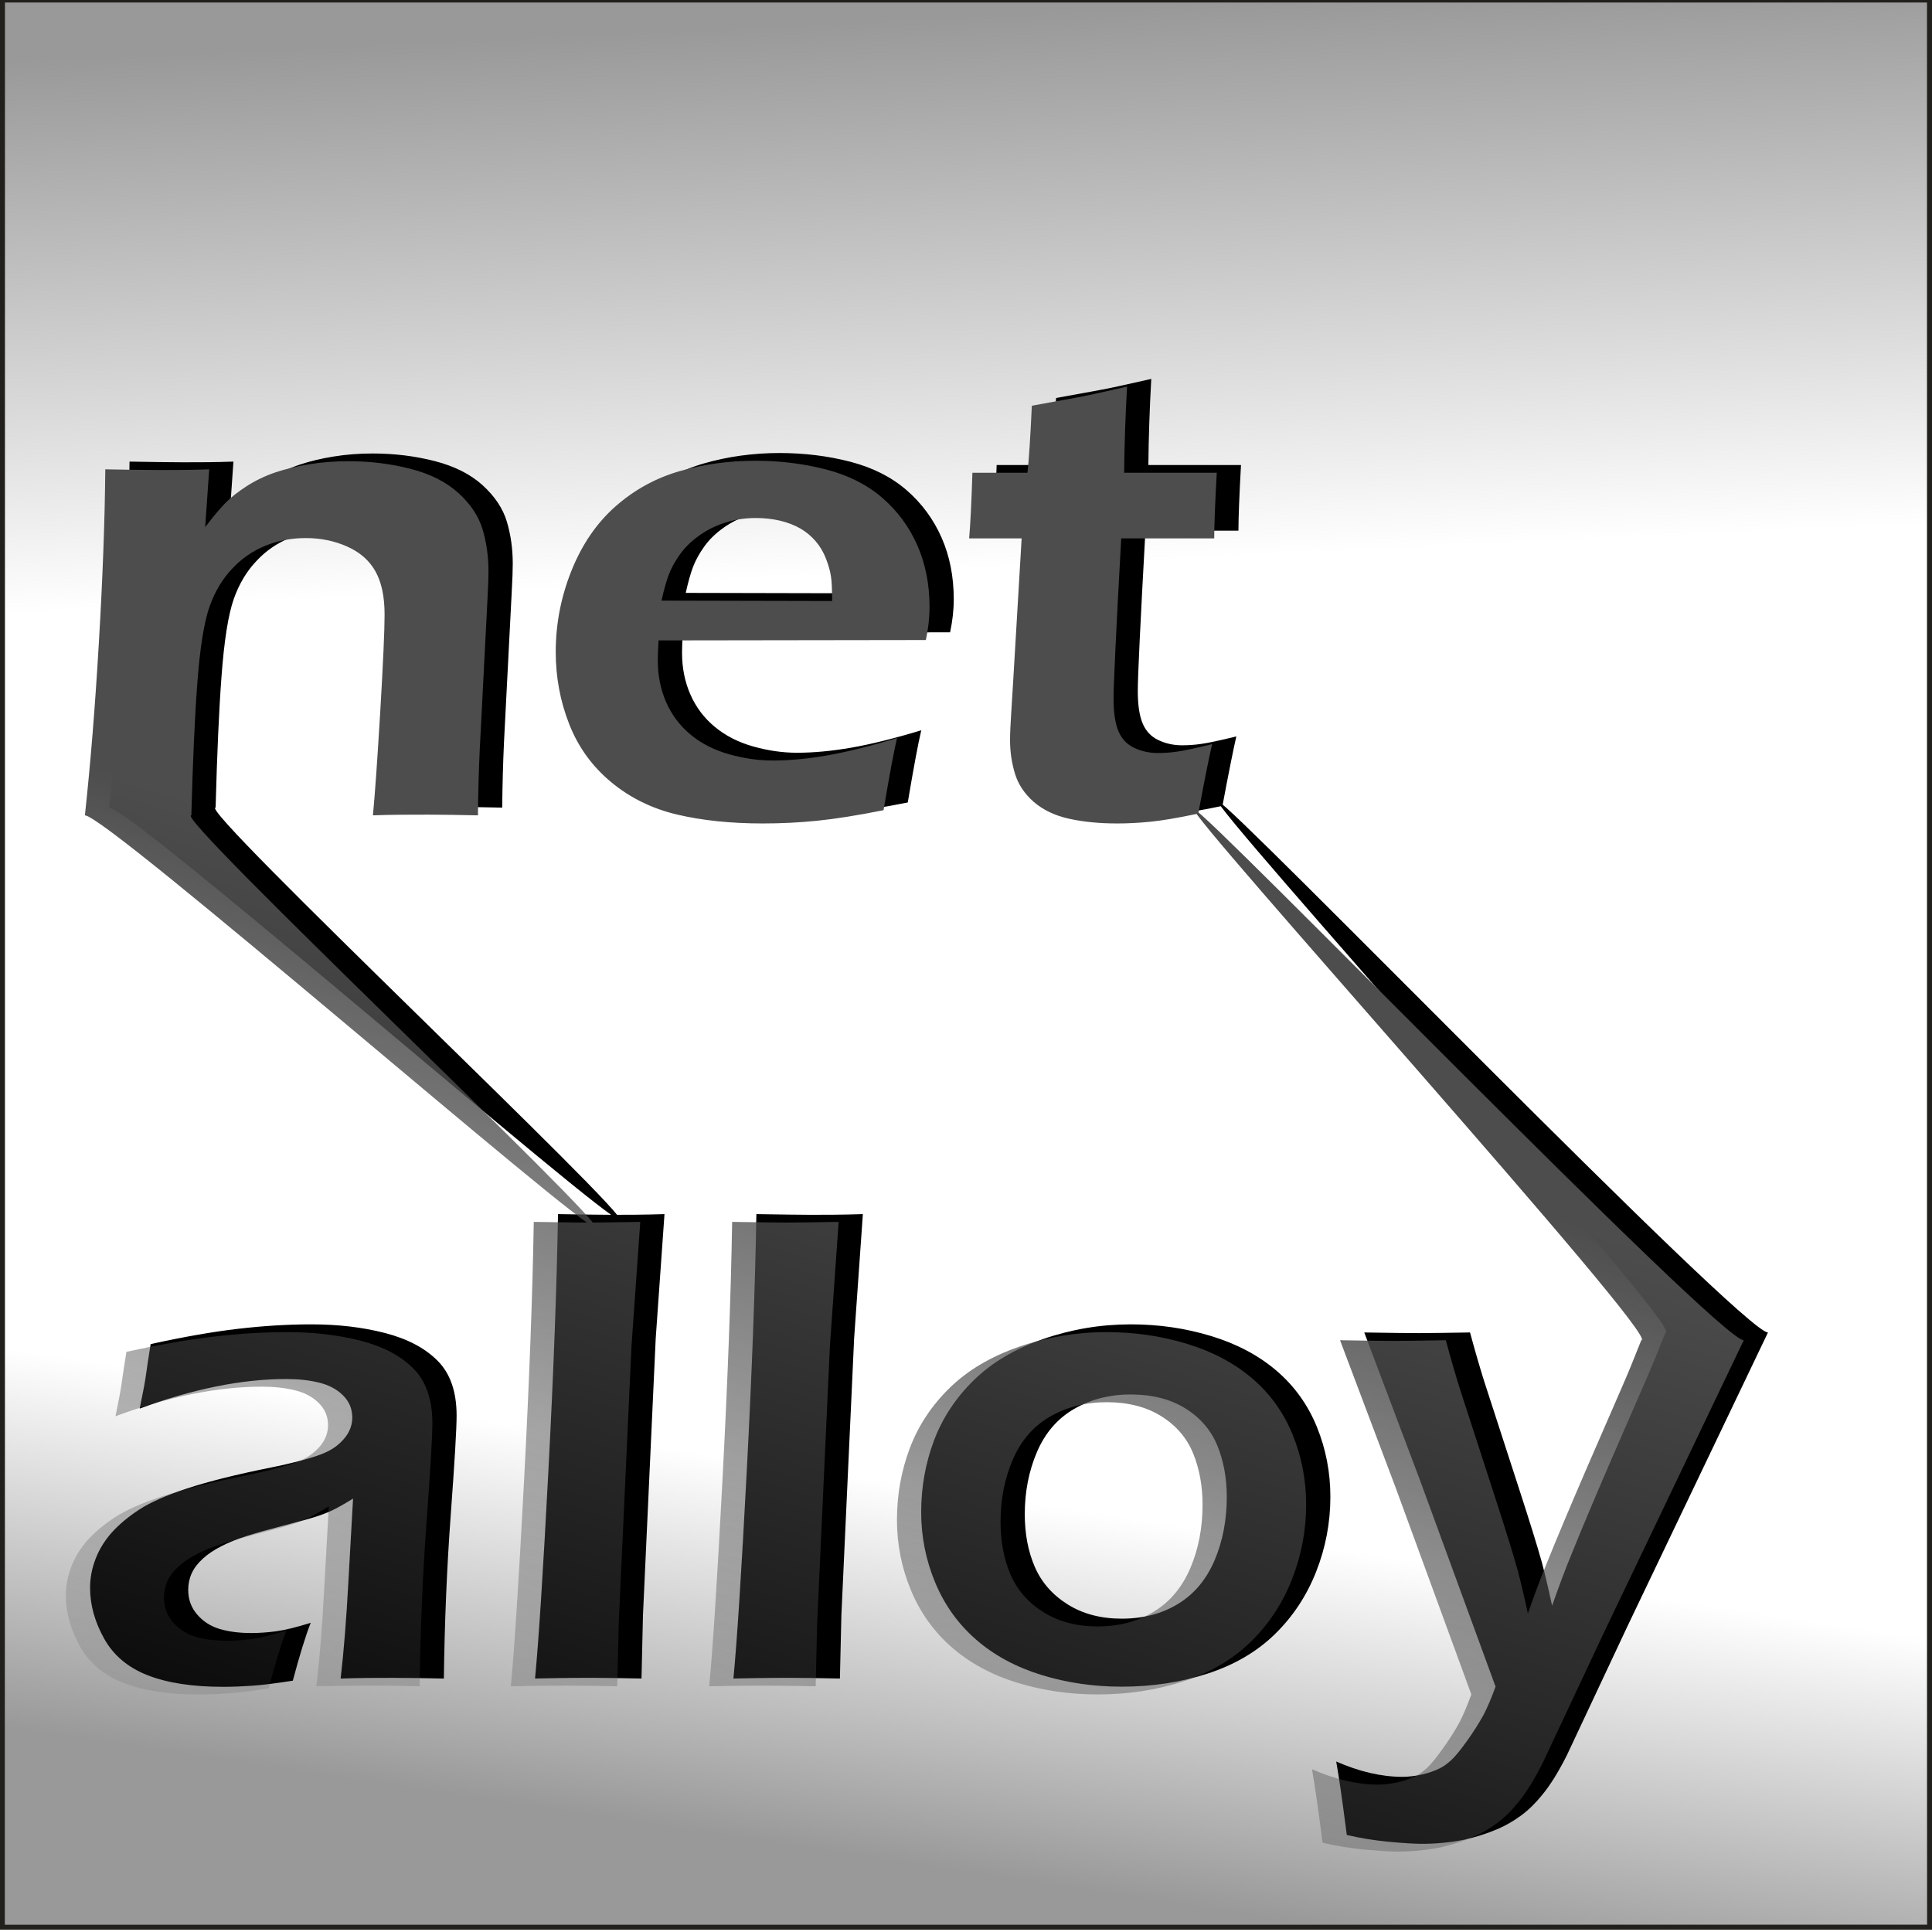 <?xml version="1.0" encoding="UTF-8" standalone="no"?>
<!-- Created with Inkscape (http://www.inkscape.org/) -->
<svg
    xmlns:inkscape="http://www.inkscape.org/namespaces/inkscape"
    xmlns:rdf="http://www.w3.org/1999/02/22-rdf-syntax-ns#"
    xmlns="http://www.w3.org/2000/svg"
    xmlns:sodipodi="http://sodipodi.sourceforge.net/DTD/sodipodi-0.dtd"
    xmlns:cc="http://creativecommons.org/ns#"
    xmlns:xlink="http://www.w3.org/1999/xlink"
    xmlns:dc="http://purl.org/dc/elements/1.1/"
    xmlns:svg="http://www.w3.org/2000/svg"
    xmlns:ns1="http://sozi.baierouge.fr"
    id="svg2204"
    sodipodi:docname="netalloy_gravatar.svg"
    viewBox="0 0 50 50"
    sodipodi:version="0.32"
    version="1.1"
    inkscape:output_extension="org.inkscape.output.svg.inkscape"
    inkscape:version="0.48.0 r9654"
  >
  <defs
      id="defs2206"
    >
    <linearGradient
        id="linearGradient2247"
        y2="498.79"
        gradientUnits="userSpaceOnUse"
        x2="180.89"
        gradientTransform="matrix(0.625 0 0 0.625 -105.29 739.89)"
        y1="458.26"
        x1="193.39"
        inkscape:collect="always"
      >
      <stop
          id="stop2243"
          style="stop-color:#4d4d4d"
          offset="0"
      />
      <stop
          id="stop2245"
          style="stop-color:#4d4d4d;stop-opacity:0"
          offset="1"
      />
    </linearGradient
    >
    <linearGradient
        id="linearGradient5267"
        y2="480.93"
        gradientUnits="userSpaceOnUse"
        x2="202.5"
        gradientTransform="matrix(0.625 0 0 0.625 -105.29 739.89)"
        y1="496.29"
        x1="200.18"
        inkscape:collect="always"
      >
      <stop
          id="stop5263"
          style="stop-color:#999999"
          offset="0"
      />
      <stop
          id="stop5265"
          style="stop-color:#999999;stop-opacity:0"
          offset="1"
      />
    </linearGradient
    >
    <linearGradient
        id="linearGradient5277"
        y2="443.79"
        gradientUnits="userSpaceOnUse"
        x2="204.46"
        gradientTransform="matrix(0.625 0 0 0.625 -105.29 739.89)"
        y1="420.93"
        x1="203.39"
        inkscape:collect="always"
      >
      <stop
          id="stop5273"
          style="stop-color:#999999"
          offset="0"
      />
      <stop
          id="stop5275"
          style="stop-color:#999999;stop-opacity:0"
          offset="1"
      />
    </linearGradient
    >
  </defs
  >
  <sodipodi:namedview
      id="base"
      bordercolor="#666666"
      inkscape:pageshadow="2"
      guidetolerance="10"
      pagecolor="#ffffff"
      gridtolerance="10000"
      inkscape:window-height="744"
      inkscape:window-maximized="0"
      inkscape:zoom="4.0587929"
      objecttolerance="10"
      showgrid="false"
      borderopacity="1.0"
      inkscape:current-layer="layer1"
      inkscape:cx="25"
      inkscape:cy="25"
      inkscape:window-y="-4"
      inkscape:window-x="-4"
      inkscape:window-width="1280"
      inkscape:pageopacity="0.0"
      inkscape:document-units="px"
  />
  <g
      id="layer1"
      inkscape:label="Layer 1"
      inkscape:groupmode="layer"
      transform="translate(0 -1002.4)"
    >
    <path
        id="rect5269"
        style="stroke:#21201c;stroke-linecap:round;stroke-width:0.125;fill:url(#linearGradient5277)"
        d="m0.062 1002.4h49.875v49.875h-49.875z"
    />
    <path
        id="rect5235"
        style="stroke:#21201c;stroke-linecap:round;stroke-width:0.125;fill:url(#linearGradient5267)"
        d="m0.062 1002.4h49.875v49.875h-49.875z"
    />
    <path
        id="text2212"
        style="fill:#000000"
        d="m2.824 1023.3c0.145-1.332 0.266-2.829 0.363-4.49 0.098-1.661 0.153-3.149 0.165-4.464 0.579 0.01 1.041 0.018 1.387 0.018 0.409 0 0.843 0 1.302-0.018l-0.104 1.497c0.195-0.258 0.367-0.464 0.514-0.616 0.148-0.153 0.337-0.302 0.566-0.449 0.23-0.147 0.475-0.264 0.736-0.352 0.261-0.088 0.554-0.159 0.878-0.211 0.324-0.053 0.662-0.079 1.015-0.079 0.56 0 1.096 0.066 1.609 0.198 0.513 0.132 0.926 0.342 1.241 0.629 0.315 0.288 0.522 0.602 0.623 0.942 0.101 0.341 0.151 0.702 0.151 1.083-0 0.159-0.008 0.411-0.028 0.757l-0.198 3.848c-0.025 0.534-0.041 1.104-0.047 1.708-0.497-0.01-0.922-0.018-1.274-0.018-0.478 0-0.96 0-1.444 0.018 0.05-0.511 0.113-1.401 0.189-2.672 0.075-1.271 0.113-2.112 0.113-2.523-0-0.464-0.078-0.836-0.236-1.118-0.157-0.282-0.401-0.496-0.731-0.643s-0.687-0.22-1.071-0.22c-0.377 0-0.73 0.067-1.057 0.203-0.327 0.135-0.61 0.332-0.849 0.59-0.252 0.264-0.447 0.59-0.585 0.977-0.145 0.411-0.252 1.089-0.321 2.034-0.063 0.839-0.113 1.964-0.151 3.372-0.484-0.01 10.845 10.667 10.455 10.667-0.396 0-12.645-10.679-13.211-10.667zm21.018-1.999c-0.082 0.346-0.198 0.969-0.349 1.867-0.68 0.135-1.252 0.226-1.718 0.273-0.466 0.047-0.934 0.07-1.406 0.07-0.824 0-1.562-0.076-2.213-0.229-0.651-0.153-1.222-0.433-1.713-0.841-0.491-0.408-0.853-0.908-1.085-1.501-0.233-0.593-0.349-1.215-0.349-1.867 0-0.722 0.135-1.422 0.406-2.1 0.271-0.678 0.65-1.233 1.137-1.664 0.488-0.431 1.043-0.737 1.666-0.916 0.623-0.179 1.274-0.269 1.954-0.269 0.642 0 1.252 0.075 1.831 0.225 0.579 0.15 1.065 0.395 1.458 0.735 0.393 0.341 0.695 0.75 0.906 1.228 0.211 0.478 0.316 1.011 0.316 1.598 0 0.276-0.032 0.561-0.095 0.854l-6.918 0.01c-0.013 0.217-0.019 0.39-0.019 0.519 0 0.393 0.072 0.754 0.217 1.083 0.145 0.329 0.355 0.608 0.632 0.836 0.277 0.229 0.607 0.398 0.991 0.506 0.384 0.108 0.761 0.163 1.133 0.163 0.434 0 0.904-0.044 1.411-0.132 0.506-0.088 1.109-0.238 1.807-0.449zm-6.097-3.557 4.417 0.01c-0-0.282-0.008-0.49-0.028-0.625-0.019-0.135-0.061-0.289-0.127-0.462-0.066-0.173-0.156-0.326-0.269-0.458-0.113-0.132-0.245-0.242-0.396-0.33-0.151-0.088-0.326-0.156-0.524-0.203-0.198-0.047-0.411-0.07-0.637-0.07-0.264 0-0.521 0.038-0.769 0.115-0.248 0.076-0.477 0.188-0.684 0.335-0.208 0.147-0.376 0.311-0.505 0.493-0.129 0.182-0.225 0.357-0.288 0.524-0.063 0.167-0.126 0.392-0.189 0.674zm14.251 3.716c-0.075 0.323-0.195 0.922-0.359 1.796-0.529 0.112-0.944 0.182-1.246 0.211-0.302 0.029-0.585 0.044-0.849 0.044-0.466 0-0.882-0.041-1.251-0.123-0.368-0.082-0.672-0.227-0.911-0.436-0.239-0.208-0.401-0.452-0.486-0.731-0.085-0.279-0.127-0.568-0.127-0.867-0-0.077 0.002-0.179 0.008-0.308 0.005-0.129 0.032-0.546 0.075-1.25l0.217-3.663h-1.359c0.032-0.352 0.06-0.919 0.085-1.699h1.425c0.038-0.34 0.075-0.919 0.113-1.734l1.114-0.203c0.233-0.041 0.683-0.138 1.35-0.291-0.044 0.792-0.069 1.535-0.075 2.228h2.397c-0.044 0.792-0.066 1.359-0.066 1.699h-2.407c-0.132 2.389-0.198 3.771-0.198 4.147-0 0.364 0.042 0.646 0.127 0.845 0.085 0.2 0.222 0.343 0.411 0.431 0.189 0.088 0.39 0.132 0.604 0.132 0.157 0 0.322-0.01 0.495-0.035 0.173-0.023 0.477-0.088 0.911-0.194zm-28.38 17.389c0.088-0.422 0.143-0.719 0.165-0.889 0.022-0.17 0.061-0.428 0.118-0.775 0.856-0.188 1.611-0.32 2.265-0.396 0.654-0.076 1.287-0.115 1.897-0.115 0.692 0 1.328 0.075 1.906 0.225 0.579 0.15 1.032 0.389 1.359 0.718 0.327 0.329 0.491 0.801 0.491 1.418 0 0.335-0.05 1.187-0.151 2.558-0.101 1.371-0.16 2.787-0.179 4.248-0.478-0.01-0.919-0.018-1.321-0.018-0.384 0-0.834 0-1.35 0.018 0.082-0.71 0.148-1.532 0.198-2.465l0.123-2.192c-0.239 0.147-0.422 0.249-0.547 0.308-0.126 0.059-0.267 0.113-0.425 0.163-0.157 0.05-0.434 0.126-0.831 0.229-0.396 0.103-0.714 0.192-0.953 0.269-0.239 0.076-0.455 0.163-0.646 0.26-0.192 0.097-0.354 0.205-0.486 0.326-0.132 0.12-0.228 0.246-0.288 0.379-0.06 0.132-0.09 0.275-0.09 0.427 0 0.247 0.077 0.459 0.231 0.638 0.154 0.179 0.348 0.304 0.58 0.374 0.233 0.07 0.507 0.106 0.821 0.106 0.201 0 0.414-0.015 0.637-0.044 0.223-0.03 0.524-0.103 0.901-0.22-0.132 0.335-0.286 0.834-0.463 1.497-0.447 0.07-0.802 0.115-1.066 0.132-0.264 0.018-0.51 0.027-0.736 0.027-0.793 0-1.444-0.1-1.954-0.299-0.51-0.2-0.886-0.516-1.128-0.951-0.242-0.434-0.363-0.872-0.363-1.312 0-0.252 0.047-0.502 0.142-0.748 0.095-0.247 0.233-0.472 0.415-0.678 0.183-0.205 0.418-0.404 0.708-0.594 0.289-0.191 0.708-0.376 1.255-0.555 0.547-0.179 1.271-0.36 2.171-0.541 0.239-0.047 0.488-0.104 0.746-0.172 0.258-0.067 0.464-0.134 0.618-0.198 0.154-0.065 0.288-0.148 0.401-0.251 0.113-0.103 0.197-0.21 0.25-0.321 0.053-0.112 0.08-0.226 0.08-0.343-0-0.229-0.08-0.423-0.241-0.581-0.16-0.159-0.368-0.269-0.623-0.33-0.255-0.062-0.536-0.092-0.845-0.092-1.145 0-2.41 0.255-3.794 0.766zm10.231 6.991c0.095-0.992 0.209-2.775 0.344-5.349 0.135-2.574 0.219-4.797 0.25-6.67 0.654 0.01 1.12 0.018 1.397 0.018 0.371 0 0.824 0 1.359-0.018l-0.227 3.214-0.33 7.167-0.038 1.638c-0.516-0.01-0.953-0.018-1.312-0.018-0.119 0-0.601 0-1.444 0.018zm5.134 0c0.095-0.992 0.209-2.775 0.344-5.349 0.135-2.574 0.219-4.797 0.25-6.67 0.654 0.01 1.12 0.018 1.397 0.018 0.371 0 0.824 0 1.359-0.018l-0.226 3.214-0.33 7.167-0.038 1.638c-0.516-0.01-0.953-0.018-1.312-0.018-0.119 0-0.601 0-1.444 0.018zm10.287-9.166c0.724 0 1.417 0.101 2.081 0.304s1.227 0.502 1.689 0.898c0.462 0.396 0.81 0.88 1.043 1.453 0.233 0.572 0.349 1.175 0.349 1.809-0 0.669-0.123 1.315-0.368 1.937-0.245 0.622-0.601 1.161-1.067 1.616-0.466 0.455-1.046 0.795-1.741 1.021-0.695 0.226-1.436 0.339-2.223 0.339-0.73 0-1.424-0.101-2.081-0.304-0.657-0.203-1.219-0.506-1.685-0.911-0.466-0.405-0.82-0.898-1.062-1.479-0.242-0.581-0.363-1.189-0.363-1.823 0-0.646 0.11-1.262 0.33-1.849 0.22-0.587 0.565-1.109 1.033-1.567 0.469-0.458 1.068-0.813 1.798-1.065 0.73-0.252 1.485-0.379 2.265-0.379zm0 1.814c-0.547 0-1.037 0.125-1.468 0.374-0.431 0.249-0.752 0.621-0.963 1.114-0.211 0.493-0.316 1.03-0.316 1.611 0 0.511 0.087 0.966 0.26 1.365 0.173 0.399 0.456 0.722 0.849 0.969 0.393 0.247 0.86 0.37 1.401 0.37 0.554 0 1.04-0.128 1.458-0.383 0.418-0.255 0.733-0.631 0.944-1.127 0.211-0.496 0.316-1.043 0.316-1.642-0-0.487-0.082-0.93-0.245-1.329-0.164-0.399-0.439-0.719-0.826-0.96-0.387-0.241-0.857-0.361-1.411-0.361zm5.587 11.402c-0.113-0.88-0.204-1.514-0.274-1.902 0.604 0.264 1.173 0.396 1.708 0.396 0.164 0 0.33-0.019 0.5-0.057 0.17-0.038 0.327-0.092 0.472-0.163 0.095-0.047 0.19-0.115 0.288-0.203 0.098-0.088 0.231-0.249 0.401-0.484 0.17-0.235 0.318-0.467 0.444-0.696 0.101-0.194 0.204-0.437 0.311-0.731l-1.963-5.362-1.435-3.804c0.661 0.01 1.136 0.018 1.425 0.017 0.333 0 0.771-0.01 1.312-0.017 0.132 0.487 0.255 0.91 0.368 1.268l0.897 2.765c0.277 0.851 0.475 1.491 0.595 1.919 0.075 0.282 0.164 0.654 0.264 1.118 0.189-0.534 0.352-0.969 0.491-1.303 0.245-0.61 0.588-1.426 1.029-2.448l0.915-2.104c0.164-0.376 0.33-0.781 0.5-1.215 0.566 0.01-11.868-13.741-11.572-13.741 0.271 0 13.589 13.752 14.224 13.741l-3.634 7.598-1.576 3.355c-0.22 0.434-0.431 0.772-0.632 1.013-0.164 0.205-0.343 0.382-0.538 0.528-0.189 0.141-0.39 0.258-0.604 0.352-0.271 0.117-0.563 0.211-0.878 0.282-0.359 0.07-0.72 0.106-1.085 0.106-0.208 0-0.497-0.018-0.868-0.053-0.371-0.035-0.733-0.094-1.085-0.176z"
        inkscape:export-ydpi="90"
        sodipodi:nodetypes="cscsccssssssssscccscssssssssscsccccssssssssssssssccssssssccccssssssssssccccsssssssccccccccccccssssscccscsssssscscccssssssssssssccsssssssssssssssssscccscsccccscccscsccccscccssssssssssssssscccsssssssssssccccsssssscccscccscscccscccsssssscc"
        inkscape:export-filename="C:\Documents and Settings\Venkat D\Desktop\netalloy_gravtar.png"
        inkscape:connector-curvature="0"
        inkscape:export-xdpi="90"
    />
    <path
        id="path2239"
        style="fill:url(#linearGradient2247)"
        d="m2.197 1023.5c0.145-1.333 0.266-2.829 0.363-4.49 0.098-1.661 0.153-3.149 0.165-4.464 0.579 0.01 1.041 0.018 1.387 0.018 0.409 0 0.843 0 1.302-0.018l-0.104 1.497c0.195-0.258 0.367-0.464 0.514-0.616 0.148-0.153 0.337-0.302 0.566-0.449 0.23-0.147 0.475-0.264 0.736-0.352 0.261-0.088 0.554-0.159 0.878-0.211 0.324-0.053 0.662-0.079 1.014-0.079 0.56 0 1.096 0.066 1.609 0.198 0.513 0.132 0.926 0.342 1.241 0.629 0.315 0.288 0.522 0.602 0.623 0.942 0.101 0.341 0.151 0.702 0.151 1.083-0 0.159-0.008 0.411-0.028 0.757l-0.198 3.848c-0.025 0.534-0.041 1.103-0.047 1.708-0.497-0.01-0.922-0.018-1.274-0.018-0.478 0-0.96 0-1.444 0.018 0.05-0.511 0.113-1.401 0.189-2.672 0.075-1.271 0.113-2.112 0.113-2.523-0-0.464-0.078-0.836-0.236-1.118-0.157-0.282-0.401-0.496-0.731-0.643-0.33-0.147-0.687-0.22-1.071-0.22-0.378 0-0.73 0.067-1.057 0.203-0.327 0.135-0.61 0.332-0.849 0.59-0.252 0.264-0.447 0.59-0.585 0.977-0.145 0.411-0.252 1.089-0.321 2.034-0.063 0.839-0.113 1.964-0.151 3.372-0.484-0.01 10.845 10.667 10.455 10.667-0.396 0-12.645-10.679-13.211-10.667zm21.018-1.999c-0.082 0.346-0.198 0.969-0.349 1.867-0.68 0.135-1.252 0.226-1.718 0.273-0.466 0.047-0.934 0.07-1.406 0.07-0.824 0-1.562-0.076-2.213-0.229-0.651-0.153-1.222-0.433-1.713-0.841-0.491-0.408-0.853-0.908-1.085-1.501-0.233-0.593-0.349-1.215-0.349-1.867 0-0.722 0.135-1.422 0.406-2.1 0.271-0.678 0.65-1.233 1.137-1.664 0.488-0.431 1.043-0.737 1.666-0.916 0.623-0.179 1.274-0.269 1.954-0.269 0.642 0 1.252 0.075 1.831 0.225 0.579 0.15 1.065 0.395 1.458 0.735 0.393 0.34 0.695 0.75 0.906 1.228 0.211 0.478 0.316 1.011 0.316 1.598-0 0.276-0.032 0.561-0.095 0.854l-6.918 0.01c-0.013 0.217-0.019 0.39-0.019 0.519 0 0.393 0.072 0.754 0.217 1.083 0.145 0.329 0.356 0.608 0.632 0.837 0.277 0.229 0.607 0.398 0.991 0.506 0.384 0.109 0.761 0.163 1.133 0.163 0.434 0 0.904-0.044 1.411-0.132 0.506-0.088 1.109-0.238 1.807-0.449zm-6.097-3.557 4.417 0.01c-0-0.282-0.008-0.49-0.028-0.625-0.019-0.135-0.061-0.289-0.127-0.462-0.066-0.173-0.156-0.326-0.269-0.458-0.113-0.132-0.245-0.242-0.396-0.33-0.151-0.088-0.326-0.155-0.524-0.203-0.198-0.047-0.411-0.07-0.637-0.07-0.264 0-0.521 0.038-0.769 0.115-0.249 0.076-0.477 0.188-0.684 0.335-0.208 0.147-0.376 0.311-0.505 0.493-0.129 0.182-0.225 0.357-0.288 0.524-0.063 0.167-0.126 0.392-0.189 0.673zm14.251 3.716c-0.075 0.323-0.195 0.921-0.359 1.796-0.529 0.112-0.944 0.182-1.246 0.211-0.302 0.03-0.585 0.044-0.849 0.044-0.466 0-0.882-0.041-1.251-0.123-0.368-0.082-0.672-0.228-0.911-0.436-0.239-0.208-0.401-0.452-0.486-0.731-0.085-0.279-0.127-0.568-0.127-0.867 0-0.077 0.002-0.179 0.008-0.308 0.005-0.129 0.032-0.546 0.075-1.25l0.217-3.663h-1.359c0.032-0.352 0.06-0.919 0.085-1.699h1.425c0.038-0.34 0.075-0.919 0.113-1.734l1.114-0.203c0.233-0.041 0.683-0.138 1.35-0.291-0.044 0.792-0.069 1.535-0.075 2.228h2.397c-0.044 0.792-0.066 1.359-0.066 1.699h-2.407c-0.132 2.389-0.198 3.771-0.198 4.147 0 0.364 0.043 0.646 0.127 0.845 0.085 0.2 0.222 0.343 0.411 0.431 0.189 0.088 0.39 0.132 0.604 0.132 0.157 0 0.323-0.01 0.495-0.035 0.173-0.023 0.477-0.088 0.911-0.194zm-28.38 17.39c0.088-0.423 0.143-0.719 0.165-0.889 0.022-0.17 0.062-0.428 0.118-0.775 0.856-0.188 1.611-0.32 2.265-0.396 0.654-0.076 1.287-0.115 1.897-0.115 0.692 0 1.328 0.075 1.906 0.225 0.579 0.15 1.032 0.389 1.359 0.718 0.327 0.329 0.491 0.801 0.491 1.417-0 0.335-0.05 1.187-0.151 2.558-0.101 1.371-0.16 2.787-0.179 4.248-0.478-0.01-0.919-0.018-1.321-0.018-0.384 0-0.834 0.01-1.35 0.018 0.082-0.71 0.148-1.532 0.198-2.465l0.123-2.192c-0.239 0.147-0.422 0.249-0.547 0.308-0.126 0.059-0.267 0.113-0.425 0.163-0.157 0.05-0.434 0.126-0.831 0.229-0.396 0.103-0.714 0.192-0.953 0.269-0.239 0.076-0.455 0.163-0.646 0.26-0.192 0.097-0.354 0.205-0.486 0.326-0.132 0.12-0.228 0.247-0.288 0.379-0.06 0.132-0.09 0.275-0.09 0.427 0 0.246 0.077 0.459 0.231 0.638 0.154 0.179 0.348 0.304 0.58 0.374 0.233 0.07 0.507 0.105 0.821 0.105 0.201 0 0.414-0.015 0.637-0.044 0.223-0.029 0.524-0.103 0.901-0.22-0.132 0.335-0.286 0.834-0.462 1.497-0.447 0.07-0.802 0.115-1.067 0.132-0.264 0.018-0.51 0.027-0.736 0.027-0.793 0-1.444-0.1-1.954-0.299-0.51-0.2-0.886-0.517-1.128-0.951-0.242-0.434-0.363-0.872-0.363-1.312 0-0.253 0.047-0.502 0.142-0.748 0.095-0.246 0.233-0.473 0.415-0.678 0.182-0.205 0.418-0.404 0.708-0.594 0.289-0.191 0.708-0.376 1.255-0.555 0.547-0.179 1.271-0.359 2.171-0.541 0.239-0.047 0.488-0.104 0.746-0.172 0.258-0.068 0.464-0.134 0.618-0.198 0.154-0.065 0.288-0.148 0.401-0.251 0.113-0.103 0.197-0.21 0.25-0.322 0.053-0.112 0.08-0.226 0.08-0.343-0-0.229-0.08-0.423-0.241-0.581-0.16-0.159-0.368-0.269-0.623-0.33-0.255-0.062-0.536-0.092-0.845-0.092-1.145 0-2.41 0.255-3.794 0.766zm10.231 6.991c0.095-0.992 0.209-2.775 0.344-5.349 0.135-2.574 0.219-4.797 0.25-6.67 0.654 0.01 1.12 0.018 1.397 0.018 0.371 0 0.824-0.01 1.359-0.018l-0.227 3.214-0.33 7.167-0.038 1.638c-0.516-0.01-0.953-0.017-1.312-0.017-0.12 0-0.601 0-1.444 0.017zm5.134 0c0.095-0.992 0.209-2.775 0.344-5.349 0.135-2.574 0.219-4.797 0.25-6.67 0.654 0.01 1.12 0.018 1.397 0.018 0.371 0 0.824-0.01 1.359-0.018l-0.226 3.214-0.33 7.167-0.038 1.638c-0.516-0.01-0.953-0.017-1.312-0.017-0.12 0-0.601 0-1.444 0.017zm10.287-9.166c0.724 0 1.417 0.101 2.081 0.304 0.664 0.203 1.227 0.502 1.689 0.898 0.462 0.396 0.81 0.88 1.043 1.453 0.233 0.572 0.349 1.175 0.349 1.809-0 0.669-0.123 1.315-0.368 1.937-0.245 0.622-0.601 1.161-1.067 1.616-0.466 0.455-1.046 0.795-1.741 1.021-0.695 0.226-1.436 0.339-2.223 0.339-0.73 0-1.424-0.102-2.081-0.304-0.658-0.203-1.219-0.506-1.685-0.911-0.466-0.405-0.82-0.898-1.062-1.479-0.242-0.581-0.363-1.189-0.363-1.823 0-0.646 0.11-1.262 0.33-1.849s0.565-1.109 1.034-1.567c0.469-0.458 1.068-0.813 1.798-1.065 0.73-0.253 1.485-0.379 2.265-0.379zm0 1.814c-0.547 0-1.037 0.125-1.468 0.374-0.431 0.249-0.752 0.621-0.963 1.114-0.211 0.493-0.316 1.03-0.316 1.611 0 0.511 0.087 0.966 0.26 1.365 0.173 0.399 0.456 0.722 0.849 0.969 0.393 0.246 0.86 0.37 1.401 0.37 0.554 0 1.04-0.128 1.458-0.383 0.418-0.255 0.733-0.631 0.944-1.127 0.211-0.496 0.316-1.043 0.316-1.642-0-0.487-0.082-0.93-0.245-1.33-0.164-0.399-0.439-0.719-0.826-0.96-0.387-0.241-0.857-0.361-1.411-0.361zm5.587 11.402c-0.113-0.88-0.205-1.514-0.274-1.902 0.604 0.264 1.173 0.396 1.708 0.396 0.164 0 0.33-0.019 0.5-0.057 0.17-0.038 0.327-0.092 0.472-0.163 0.095-0.047 0.19-0.114 0.288-0.203 0.098-0.088 0.231-0.249 0.401-0.484 0.17-0.235 0.318-0.467 0.444-0.696 0.101-0.194 0.204-0.437 0.311-0.731l-1.963-5.362-1.435-3.804c0.661 0.01 1.136 0.018 1.425 0.018 0.333 0 0.771-0.01 1.312-0.018 0.132 0.487 0.255 0.91 0.368 1.268l0.897 2.765c0.277 0.851 0.475 1.491 0.595 1.919 0.075 0.282 0.164 0.655 0.264 1.118 0.189-0.534 0.352-0.969 0.491-1.303 0.245-0.61 0.588-1.426 1.029-2.448l0.915-2.104c0.164-0.376 0.33-0.781 0.5-1.215 0.566 0.01-11.868-13.741-11.572-13.741 0.271 0 13.589 13.752 14.224 13.741l-3.634 7.599-1.576 3.355c-0.22 0.434-0.431 0.772-0.632 1.012-0.164 0.205-0.343 0.382-0.538 0.528-0.189 0.141-0.39 0.258-0.604 0.352-0.271 0.117-0.563 0.211-0.878 0.282-0.359 0.07-0.72 0.106-1.085 0.106-0.208 0-0.497-0.018-0.868-0.053-0.371-0.035-0.733-0.094-1.085-0.176z"
        inkscape:export-ydpi="90"
        sodipodi:nodetypes="cscsccssssssssscccscssssssssscsccccssssssssssssssccssssssccccssssssssssccccsssssssccccccccccccssssscccscsssssscscccssssssssssssccsssssssssssssssssscccscsccccscccscsccccscccssssssssssssssscccsssssssssssccccsssssscccscccscscccscccsssssscc"
        inkscape:export-filename="C:\Documents and Settings\Venkat D\Desktop\netalloy_gravtar.png"
        inkscape:connector-curvature="0"
        inkscape:export-xdpi="90"
    />
  </g
  >
</svg
>

